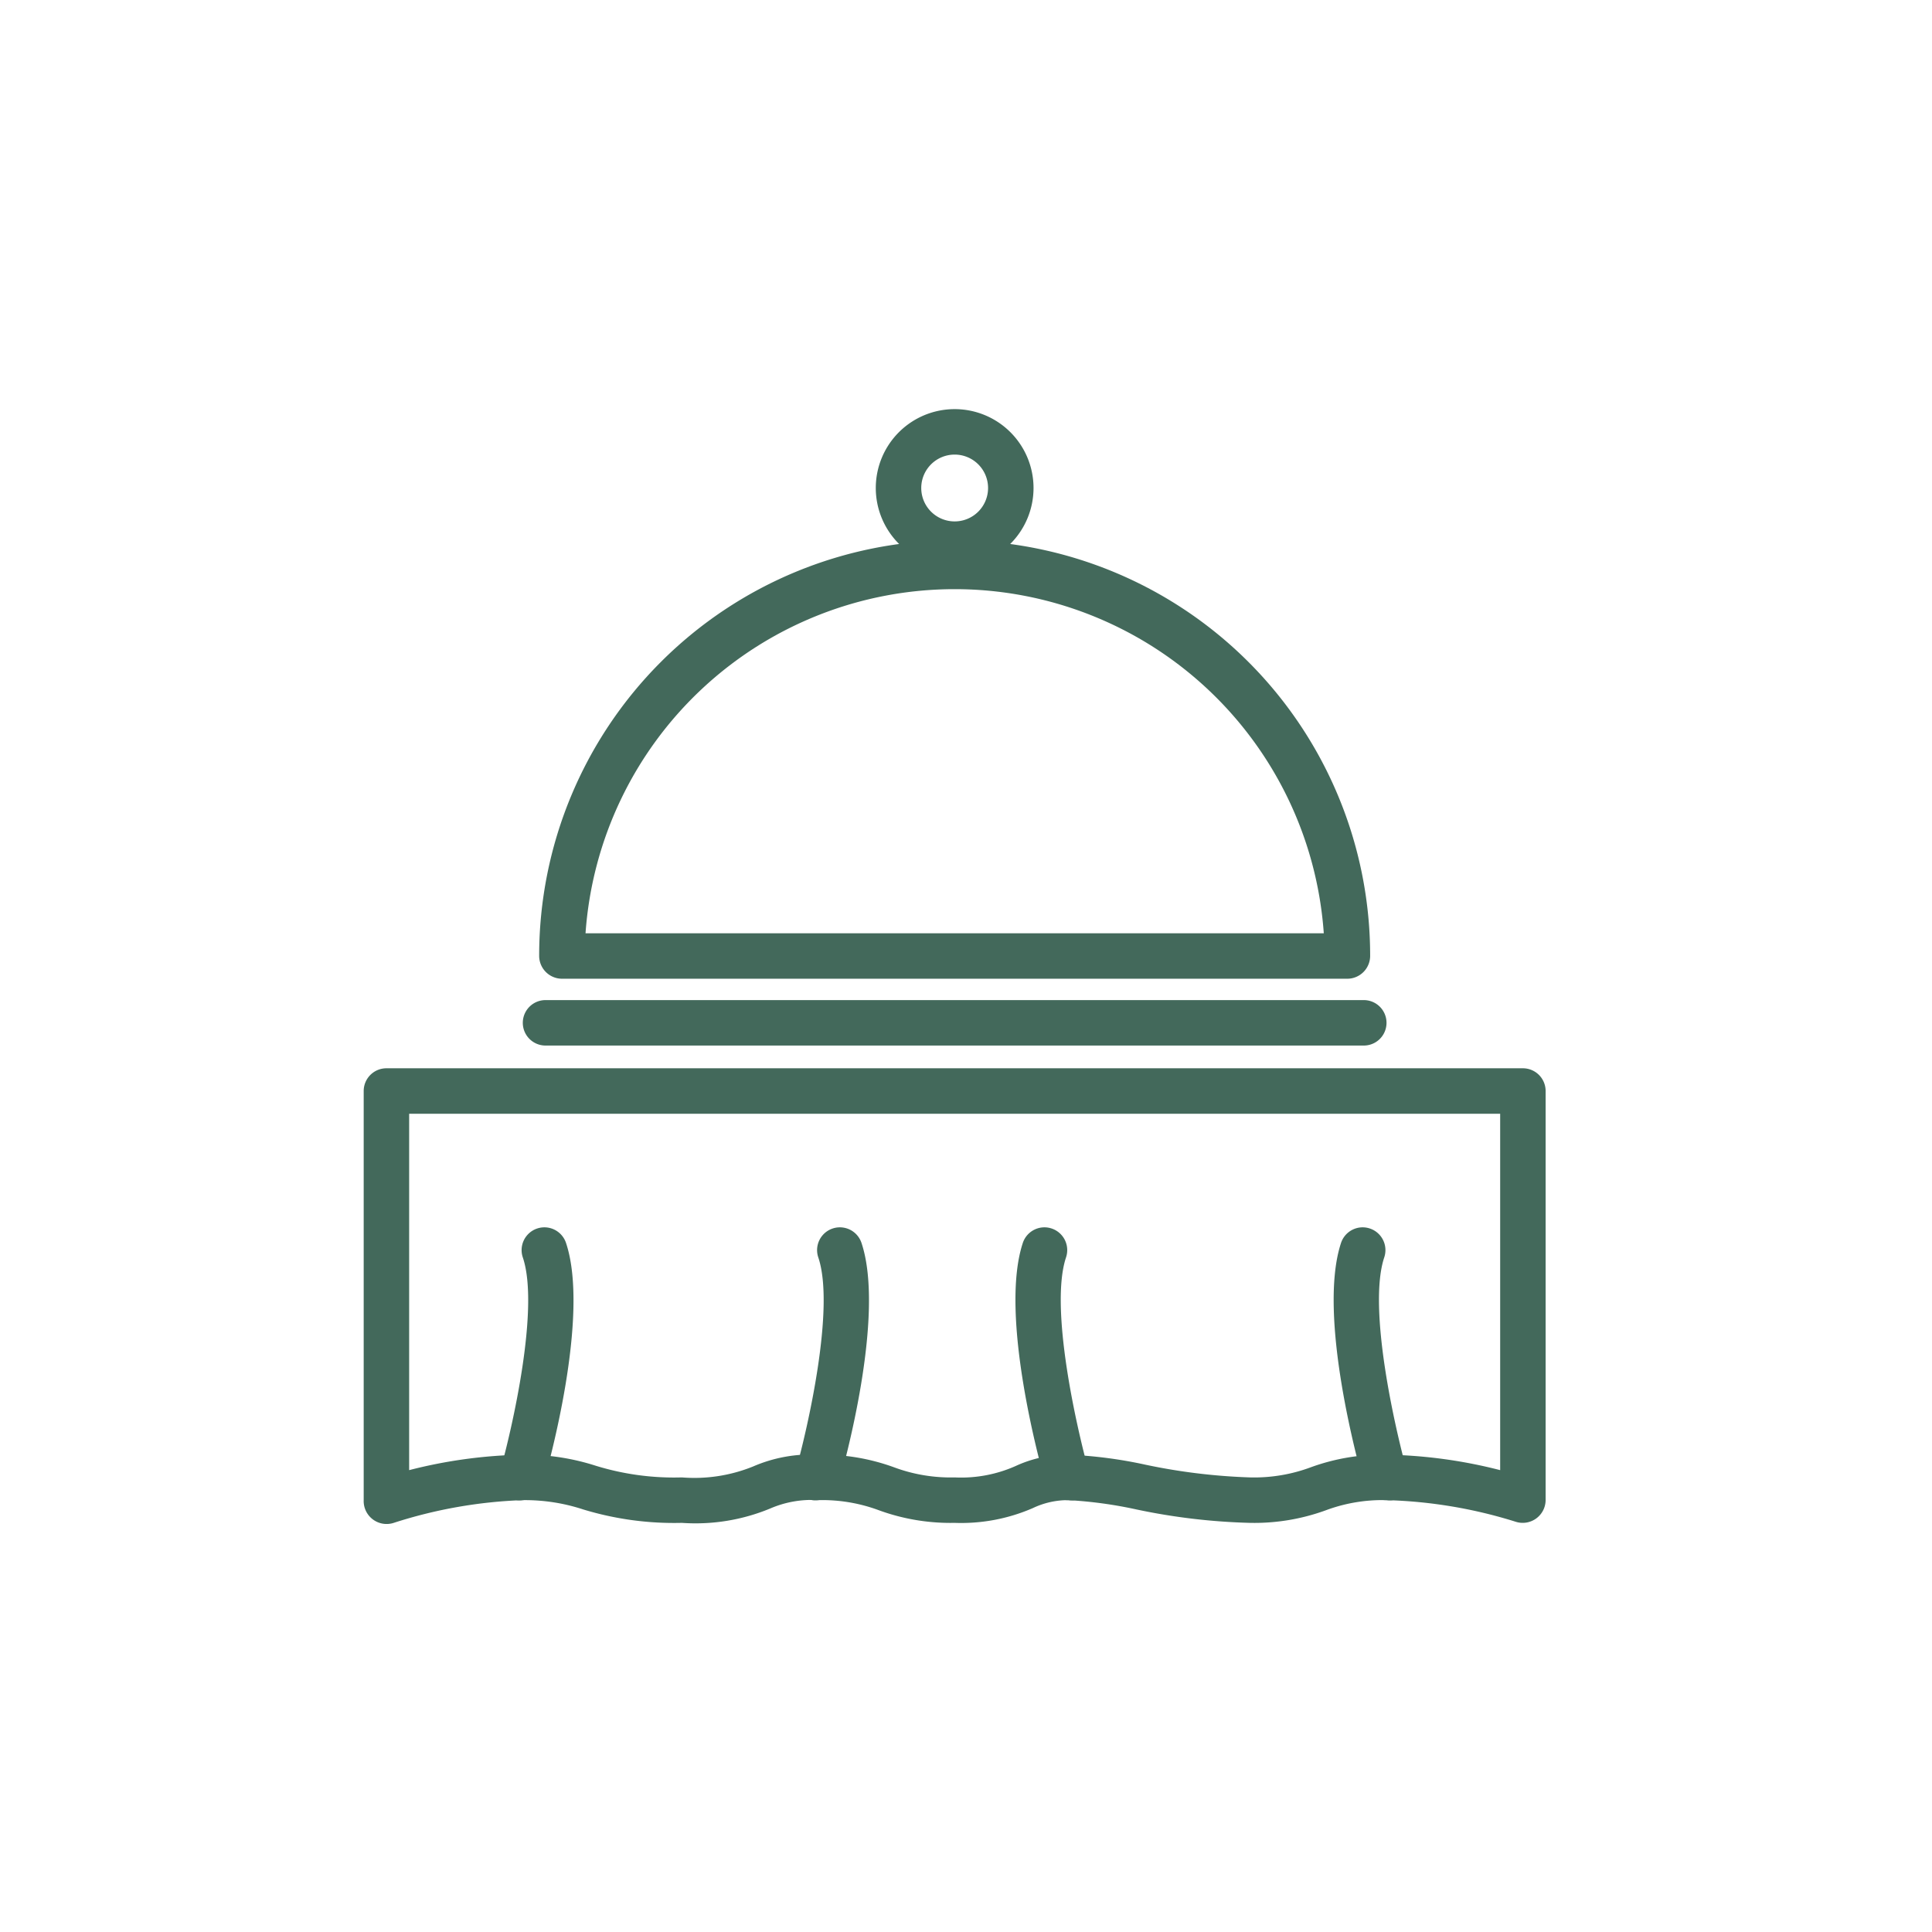 <svg xmlns="http://www.w3.org/2000/svg" width="85" height="85" viewBox="0 0 85 85">
  <g id="Group_9" data-name="Group 9" transform="translate(-558 917)">
    <rect id="Rectangle_63" data-name="Rectangle 63" width="85" height="85" transform="translate(558 -917)" fill="none"/>
    <g id="Layer_1" data-name="Layer 1" transform="translate(568.001 -906)">
      <path id="Path_40" data-name="Path 40" d="M45,56a27.4,27.4,0,0,1-5-.59A18.909,18.909,0,0,0,37,55a3.59,3.59,0,0,0-1.56.35A7.9,7.9,0,0,1,32,56a9.19,9.19,0,0,1-3.32-.55A7.14,7.14,0,0,0,26,55a4.6,4.6,0,0,0-2.12.37A8.58,8.58,0,0,1,20,56a13.72,13.72,0,0,1-4.34-.59A8.19,8.19,0,0,0,13,55a20.8,20.8,0,0,0-5.68,1A1.009,1.009,0,0,1,6,55V37a1,1,0,0,1,1-1H57a1,1,0,0,1,1,1V55a1.008,1.008,0,0,1-1.32.95A20.8,20.8,0,0,0,51,55a7.14,7.14,0,0,0-2.68.45A9.19,9.19,0,0,1,45,56Zm-8-3a19.72,19.72,0,0,1,3.39.44A26.3,26.3,0,0,0,45,54a7.14,7.14,0,0,0,2.68-.45A9.19,9.19,0,0,1,51,53a21.54,21.54,0,0,1,5,.68V38H8V53.68A21.54,21.54,0,0,1,13,53a10.15,10.15,0,0,1,3.22.49A11.69,11.69,0,0,0,20,54a6.88,6.88,0,0,0,3.13-.48A6.38,6.38,0,0,1,26,53a9.19,9.19,0,0,1,3.32.55A7.14,7.14,0,0,0,32,54a5.89,5.89,0,0,0,2.68-.5A5.41,5.41,0,0,1,37,53Z" fill="#43695b"/>
      <path id="Path_41" data-name="Path 41" d="M49.28,32.06H14.72a1.007,1.007,0,0,1-1-1.01,18.28,18.28,0,1,1,36.56,0,1.007,1.007,0,0,1-1,1.01Zm-33.52-2H48.24a16.28,16.28,0,0,0-32.48,0Z" fill="#43695b"/>
      <path id="Path_42" data-name="Path 42" d="M32,13.94a3.47,3.47,0,1,1,3.47-3.47A3.47,3.47,0,0,1,32,13.94ZM32,9a1.47,1.47,0,1,0,1.47,1.47A1.47,1.47,0,0,0,32,9Z" fill="#43695b"/>
      <path id="Path_43" data-name="Path 43" d="M50,35H14a1,1,0,0,1,0-2H50a1,1,0,0,1,0,2Z" fill="#43695b"/>
      <path id="Path_44" data-name="Path 44" d="M13,55a.84.84,0,0,1-.27,0A1,1,0,0,1,12,53.73c.53-1.87,1.75-7.2,1-9.41a1,1,0,1,1,1.9-.64c1.07,3.2-.78,9.85-1,10.59A1,1,0,0,1,13,55Z" fill="#43695b"/>
      <path id="Path_45" data-name="Path 45" d="M26,55a.84.84,0,0,1-.27,0A1,1,0,0,1,25,53.73c.53-1.87,1.75-7.2,1-9.41a1,1,0,0,1,1.9-.64c1.07,3.2-.78,9.85-1,10.59A1,1,0,0,1,26,55Z" fill="#43695b"/>
      <path id="Path_46" data-name="Path 46" d="M51,55a1,1,0,0,1-1-.73c-.21-.74-2.06-7.39-1-10.59a1,1,0,1,1,1.9.64c-.74,2.22.48,7.54,1,9.41A1,1,0,0,1,51.27,55,.84.84,0,0,1,51,55Z" fill="#43695b"/>
      <path id="Path_47" data-name="Path 47" d="M37,55a1,1,0,0,1-1-.73c-.21-.74-2.06-7.39-1-10.59a1,1,0,1,1,1.9.64c-.74,2.22.48,7.54,1,9.41A1,1,0,0,1,37.27,55,.84.84,0,0,1,37,55Z" fill="#43695b"/>
    </g>
  </g>
</svg>
